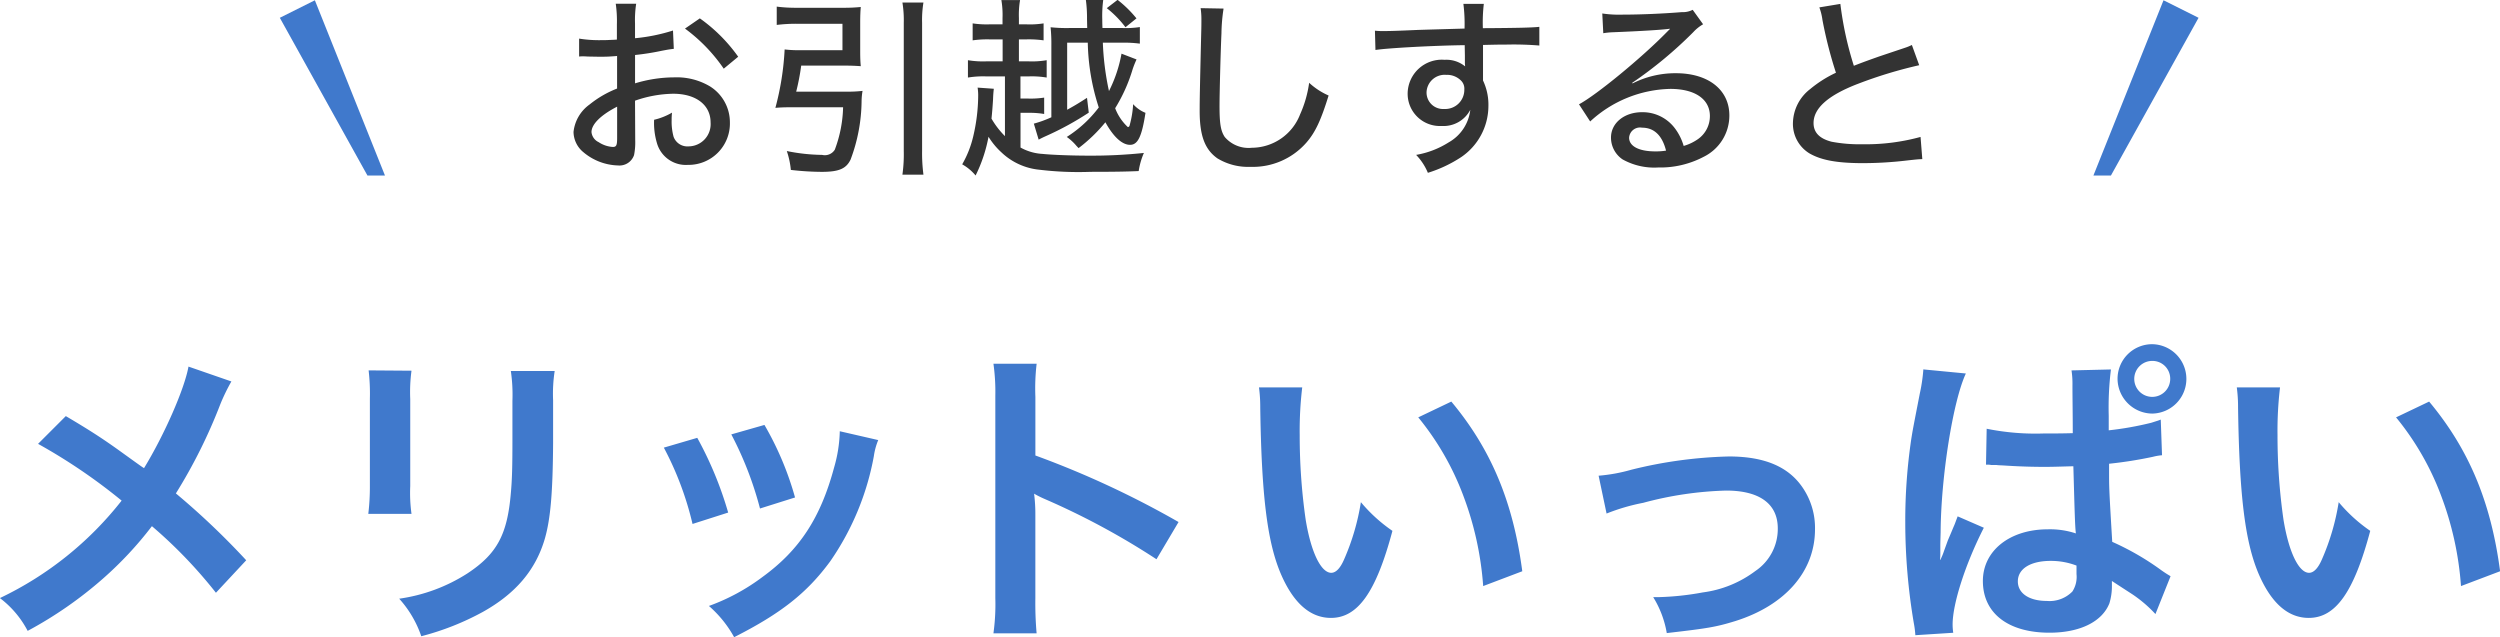 <svg xmlns="http://www.w3.org/2000/svg" width="285.344" height="72.719" viewBox="0 0 285.344 72.719"><defs><style>.cls-1 { fill: #4079cc; } .cls-1, .cls-2 { fill-rule: evenodd; } .cls-2 { fill: #333; }</style></defs><path id="メリットいっぱい" class="cls-1" d="M678.576 307.811c-.467 2.591-2.771 7.811-5.075 11.59-.288-.18-.288-.18-2.988-2.124-1.763-1.259-3.311-2.267-5.939-3.815l-3.167 3.167a64.52 64.52 0 0 1 9.538 6.48 38.909 38.909 0 0 1-13.894 11.122 11.157 11.157 0 0 1 3.168 3.744 45.778 45.778 0 0 0 8.567-5.939 41.329 41.329 0 0 0 5.615-6.012 53.586 53.586 0 0 1 7.307 7.6l3.456-3.707a86.292 86.292 0 0 0-8.027-7.631 60.063 60.063 0 0 0 5.075-10.187 21.986 21.986 0 0 1 1.26-2.592zm20.559.432a22.7 22.7 0 0 1 .144 3.239v9.9a25.932 25.932 0 0 1-.18 3.239h4.931a17.359 17.359 0 0 1-.144-3.167v-9.935a18.279 18.279 0 0 1 .144-3.239zm16.234.072a18.937 18.937 0 0 1 .18 3.419v4.5c0 2.879-.036 4.463-.18 6.011-.4 4.751-1.584 6.947-4.968 9.179a19.428 19.428 0 0 1-7.775 2.879 12.3 12.3 0 0 1 2.52 4.284 30.459 30.459 0 0 0 7.019-2.772c3.743-2.088 6.047-4.787 7.091-8.387.648-2.268.9-5.291.936-10.907v-4.859a17.057 17.057 0 0 1 .18-3.347h-5zm17.462 8.746a36.022 36.022 0 0 1 3.275 8.711l4.068-1.3a41.5 41.5 0 0 0-3.528-8.53zm7.7-1.511a39.553 39.553 0 0 1 3.275 8.459l4-1.26a35.342 35.342 0 0 0-3.492-8.279zm12.382-.36a15.962 15.962 0 0 1-.648 4.139c-1.547 5.759-3.959 9.431-8.171 12.491a23.356 23.356 0 0 1-6.119 3.311 13.076 13.076 0 0 1 2.88 3.564c5.327-2.7 8.315-5.04 10.978-8.675a30.726 30.726 0 0 0 4.968-11.987 7.55 7.55 0 0 1 .5-1.835zm22.466 23.073a39.577 39.577 0 0 1-.144-4v-9.5a18.607 18.607 0 0 0-.144-2.447 11.631 11.631 0 0 0 1.224.612 85.1 85.1 0 0 1 12.745 6.872l2.52-4.248a105.875 105.875 0 0 0-16.342-7.595v-6.695a24.111 24.111 0 0 1 .144-3.779h-4.932a23.116 23.116 0 0 1 .216 3.671v23.073a24.252 24.252 0 0 1-.216 4.032h4.932zm25.381-28.077a17.2 17.2 0 0 1 .144 2.3c.144 9.971.792 15.19 2.268 18.79 1.44 3.455 3.383 5.219 5.8 5.219 3.06 0 5.147-2.916 7.019-9.935a17.762 17.762 0 0 1-3.6-3.275 26.545 26.545 0 0 1-1.908 6.515c-.432 1.008-.936 1.548-1.476 1.548-1.152 0-2.3-2.3-2.916-6.048a67.339 67.339 0 0 1-.684-9.646 41.851 41.851 0 0 1 .288-5.472h-4.931zm18.178 3.42a31.439 31.439 0 0 1 5.111 8.855 36.482 36.482 0 0 1 2.3 10.4l4.463-1.691c-1.044-7.919-3.563-13.931-8.1-19.366zm21.494 10.978a22.844 22.844 0 0 1 4.175-1.223 40.335 40.335 0 0 1 9.467-1.4c3.816 0 5.9 1.512 5.9 4.319a5.784 5.784 0 0 1-2.555 4.86 12.706 12.706 0 0 1-6.012 2.447 31.7 31.7 0 0 1-5.111.54h-.54a11.382 11.382 0 0 1 1.548 4.1c4.679-.54 5.579-.684 7.811-1.368 5.723-1.8 9.107-5.687 9.107-10.475a8.162 8.162 0 0 0-1.332-4.643c-1.62-2.484-4.392-3.672-8.5-3.672a50.856 50.856 0 0 0-11.123 1.512 19.175 19.175 0 0 1-3.743.684zm43.307-5.579h.216a1.653 1.653 0 0 1 .36.036h.612c.18.036.576.036 1.08.072 1.691.108 3.131.144 4.463.144.936 0 1.8-.036 3.24-.072.144 5.04.18 6.8.288 7.667a9.4 9.4 0 0 0-3.2-.468c-4.355 0-7.415 2.448-7.415 5.9 0 3.672 2.88 5.9 7.6 5.9 3.492 0 6.011-1.26 6.839-3.348a6.63 6.63 0 0 0 .288-2.016v-.54c.216.144 1.044.684 2.268 1.476a14.724 14.724 0 0 1 2.7 2.3l1.728-4.319c-.36-.216-.54-.324-1.008-.648a30.564 30.564 0 0 0-5.651-3.276c-.36-6.047-.36-6.119-.36-8.1v-.813a47.624 47.624 0 0 0 5-.792 6.2 6.2 0 0 1 1.043-.18l-.144-4.067-.288.108-.791.252a36.192 36.192 0 0 1-4.86.864v-1.656a35.517 35.517 0 0 1 .252-5.291l-4.5.108a10.049 10.049 0 0 1 .108 1.727c0 1.512.036 3.312.036 5.436-1.26.036-2.052.036-3.312.036a28.1 28.1 0 0 1-6.515-.54zm10.331 11.519v.976a3.07 3.07 0 0 1-.468 1.979 3.641 3.641 0 0 1-2.916 1.08c-2.016 0-3.312-.864-3.312-2.232 0-1.439 1.44-2.339 3.744-2.339a8.165 8.165 0 0 1 2.955.536zm-14.07 7.667a6.686 6.686 0 0 1-.072-.936c0-2.376 1.44-6.875 3.564-11.051l-2.988-1.3c-.324.864-.36.972-.432 1.116-.36.864-.36.864-.684 1.62l-.431 1.188a7.082 7.082 0 0 1-.432 1.044h-.036a5.844 5.844 0 0 0 .036-.756v-.576c0-.54 0-.54.036-1.836.036-6.263 1.4-14.938 2.879-18.106l-4.859-.467v.108a19.339 19.339 0 0 1-.4 2.663c-.792 4.068-.792 4.068-.972 5.184a63.489 63.489 0 0 0-.684 9.5 68.984 68.984 0 0 0 .972 11.483 11.231 11.231 0 0 1 .18 1.4zm22.714-32.936a3.948 3.948 0 0 0-3.96 3.959 4 4 0 0 0 3.96 3.96 3.96 3.96 0 0 0-.002-7.919zm0 1.908a2.028 2.028 0 0 1 2.051 2.051 2.052 2.052 0 1 1-2.053-2.051zm9.651 3.023a17.2 17.2 0 0 1 .144 2.3c.144 9.971.792 15.19 2.268 18.79 1.44 3.455 3.383 5.219 5.8 5.219 3.06 0 5.147-2.916 7.019-9.935a17.762 17.762 0 0 1-3.6-3.275 26.545 26.545 0 0 1-1.908 6.515c-.432 1.008-.936 1.548-1.476 1.548-1.152 0-2.3-2.3-2.916-6.048a67.339 67.339 0 0 1-.684-9.646 41.851 41.851 0 0 1 .288-5.472h-4.931zm18.178 3.42a31.439 31.439 0 0 1 5.111 8.855 36.482 36.482 0 0 1 2.3 10.4l4.463-1.691c-1.044-7.919-3.563-13.931-8.1-19.366z" transform="translate(-657.062 -265.969)"/><path id="お引越しすると" class="cls-2" d="M733.876 269.452a20.442 20.442 0 0 1-4.334.88v-1.694a12.062 12.062 0 0 1 .132-2.245h-2.333a13.715 13.715 0 0 1 .132 2.355v1.738c-.242.022-.286.022-.858.044-.352.022-.594.022-.924.022a14.33 14.33 0 0 1-2.53-.176v2.046a3.789 3.789 0 0 1 .44-.022c.066 0 .242 0 .528.022l1.232.022c.572 0 .9 0 1.254-.022.7-.044.7-.044.88-.066v3.719a11.859 11.859 0 0 0-3.146 1.826 4.428 4.428 0 0 0-1.826 3.125 3.037 3.037 0 0 0 1.122 2.31 6.392 6.392 0 0 0 3.96 1.518 1.758 1.758 0 0 0 1.827-1.188 7.365 7.365 0 0 0 .132-1.694l-.022-4.511a13.678 13.678 0 0 1 4.356-.792c2.6 0 4.269 1.276 4.269 3.278a2.538 2.538 0 0 1-2.508 2.729 1.677 1.677 0 0 1-1.717-1.1 6.612 6.612 0 0 1-.22-1.893 6.534 6.534 0 0 1 .044-.858 7.367 7.367 0 0 1-2.046.814 8.079 8.079 0 0 0 .33 2.685 3.429 3.429 0 0 0 3.521 2.464 4.722 4.722 0 0 0 4.8-4.841 4.837 4.837 0 0 0-2.266-4.114 7.424 7.424 0 0 0-4.093-1.034 15.528 15.528 0 0 0-4.466.682v-3.235a28.712 28.712 0 0 0 3.058-.484c.7-.132.814-.154 1.364-.22zm-6.376 12.278c0 .814-.088 1.012-.484 1.012a3.269 3.269 0 0 1-1.628-.55 1.419 1.419 0 0 1-.814-1.144c0-.881 1.034-1.937 2.926-2.905v3.587zm13.818-9.286a18.351 18.351 0 0 0-4.378-4.378l-1.695 1.166a18.928 18.928 0 0 1 4.423 4.577zm6.62 3.983a26.476 26.476 0 0 0 .572-2.971h4.885q1.023 0 1.914.067c-.044-.463-.066-.947-.066-1.673v-3.344c0-.7.022-1.232.066-1.738a18.957 18.957 0 0 1-2.046.088h-5.281a16.766 16.766 0 0 1-2.266-.132v2.09a18.112 18.112 0 0 1 2.244-.132h5.259v3.018h-4.8a13.656 13.656 0 0 1-1.8-.088 31.707 31.707 0 0 1-1.056 6.667c.528-.044 1.012-.066 1.628-.066h6.1a14.665 14.665 0 0 1-.946 4.841 1.344 1.344 0 0 1-1.453.594 21.229 21.229 0 0 1-4.026-.44 9.448 9.448 0 0 1 .462 2.156 31.928 31.928 0 0 0 3.52.22c1.959 0 2.795-.352 3.3-1.408a19.384 19.384 0 0 0 1.254-6.689 7.181 7.181 0 0 1 .11-1.144 14.835 14.835 0 0 1-1.848.088h-5.721zm12.124-10.166a12.44 12.44 0 0 1 .154 2.333v14.606a16.782 16.782 0 0 1-.154 2.706h2.4a18.918 18.918 0 0 1-.154-2.706v-14.61a12.306 12.306 0 0 1 .154-2.333h-2.4zm20.107 16.613a17.818 17.818 0 0 0 3.059-2.949c.924 1.673 1.914 2.575 2.816 2.575.88 0 1.342-.924 1.76-3.653a3.674 3.674 0 0 1-1.408-.99 11.259 11.259 0 0 1-.4 2.42.233.233 0 0 1-.2.2 5.708 5.708 0 0 1-1.452-2.157 18.5 18.5 0 0 0 2-4.466 11.171 11.171 0 0 1 .44-1.1l-1.716-.66a15.5 15.5 0 0 1-1.43 4.269 31.3 31.3 0 0 1-.7-5.523h2.244a13.572 13.572 0 0 1 1.98.11v-1.892a10.355 10.355 0 0 1-1.958.11h-2.31c-.022-.616-.022-.748-.022-.99a13.889 13.889 0 0 1 .11-2.223h-1.982a15.493 15.493 0 0 1 .132 2.179l.022 1.034h-2.046a17.217 17.217 0 0 1-2.134-.088 18.529 18.529 0 0 1 .088 2.09v8.185a13.325 13.325 0 0 1-2 .726l.55 1.827c.286-.154.462-.242.9-.44a34.024 34.024 0 0 0 4.819-2.641l-.2-1.694c-1.122.726-1.518.946-2.266 1.364v-7.657h2.354a25.3 25.3 0 0 0 1.255 7.393 13.855 13.855 0 0 1-3.653 3.367 5.821 5.821 0 0 1 1.1 1.012zm-8.4-1.364a9.481 9.481 0 0 1-1.54-2c.066-.638.11-1.144.176-2.178.022-.616.044-.814.088-1.232l-1.848-.132a6.345 6.345 0 0 1 .066.858 20.794 20.794 0 0 1-.572 4.731 11.731 11.731 0 0 1-1.255 3.168 5.471 5.471 0 0 1 1.531 1.275 16.827 16.827 0 0 0 1.474-4.422 8.288 8.288 0 0 0 1.474 1.782 7.286 7.286 0 0 0 4.313 1.98 37.437 37.437 0 0 0 5.875.242c2.552 0 4-.022 5.478-.088a8.33 8.33 0 0 1 .594-2.068 57.21 57.21 0 0 1-6.425.308c-1.76 0-4.114-.088-5.17-.2a5.791 5.791 0 0 1-2.487-.726v-3.961h.9a9.76 9.76 0 0 1 1.8.132v-1.87a10.107 10.107 0 0 1-1.782.11h-.925v-2.53h.947a10.176 10.176 0 0 1 2.046.132v-1.981a9.794 9.794 0 0 1-2.046.132h-1.123v-2.508h.858a12.056 12.056 0 0 1 1.959.11v-1.936a9.933 9.933 0 0 1-1.959.11h-.858v-.726a10.058 10.058 0 0 1 .132-2.047h-2.134a10.187 10.187 0 0 1 .132 2.047v.726h-1.474a10.669 10.669 0 0 1-1.936-.11v1.936a11.921 11.921 0 0 1 1.936-.11h1.486v2.508h-1.87a10.4 10.4 0 0 1-2.09-.132v1.981a10.666 10.666 0 0 1 2.09-.132h2.134v6.821zm11.618-14.61a11.776 11.776 0 0 1 2.134 2.178l1.254-1.012a13.175 13.175 0 0 0-2.156-2.113zm10.712 0a8.678 8.678 0 0 1 .088 1.32c0 .4 0 .814-.022 1.5-.154 6.447-.176 7.635-.176 8.911 0 2.839.594 4.4 2.024 5.413a6.751 6.751 0 0 0 3.763.968 8.125 8.125 0 0 0 6.4-2.772c1.012-1.166 1.65-2.531 2.53-5.369a7.96 7.96 0 0 1-2.222-1.452 13.041 13.041 0 0 1-1.034 3.608 5.939 5.939 0 0 1-5.5 3.807 3.576 3.576 0 0 1-3.1-1.232c-.462-.7-.594-1.519-.594-3.565 0-1.5.132-6.359.22-8.251a19.747 19.747 0 0 1 .242-2.838zm19.954 4.774c1.386-.22 6.689-.506 10.187-.55l.022 1.188v.946a1.865 1.865 0 0 1 .022.287 3.366 3.366 0 0 0-2.332-.749 3.9 3.9 0 0 0-4.225 3.851 3.68 3.68 0 0 0 3.873 3.7 3.445 3.445 0 0 0 3.278-1.848 4.893 4.893 0 0 1-2.464 3.719 10.145 10.145 0 0 1-3.719 1.43 6.6 6.6 0 0 1 1.342 2.046 14.924 14.924 0 0 0 3.785-1.782 7.077 7.077 0 0 0 3.124-5.853 6.438 6.438 0 0 0-.616-2.9v-4.059c1.761-.044 2.135-.044 2.729-.044a36.19 36.19 0 0 1 3.7.11v-2.134c-.77.088-2.442.132-6.447.154a18.219 18.219 0 0 1 .11-2.773h-2.332a18.258 18.258 0 0 1 .132 2.817c-3.872.11-3.872.11-5.3.154-2.442.11-3.322.132-3.938.132a8.325 8.325 0 0 1-.99-.044zm8.075 2.839a2.246 2.246 0 0 1 1.628.594 1.293 1.293 0 0 1 .44 1.078 2.185 2.185 0 0 1-2.31 2.222 1.878 1.878 0 0 1-2-1.936 2.068 2.068 0 0 1 2.232-1.958zm17.929-4.753a8.462 8.462 0 0 1 1.1-.11c3.345-.132 5.7-.286 6.491-.4l.022.022-.374.374c-2.86 2.926-8.031 7.173-10.011 8.229l1.276 1.958a13.886 13.886 0 0 1 9.153-3.718c2.8 0 4.511 1.166 4.511 3.1a3.2 3.2 0 0 1-1.342 2.619 5.487 5.487 0 0 1-1.651.792 6.185 6.185 0 0 0-1.012-2.024 4.6 4.6 0 0 0-3.74-1.827c-2.025 0-3.543 1.232-3.543 2.9a3 3 0 0 0 1.32 2.486 7.425 7.425 0 0 0 4.071.924 10.629 10.629 0 0 0 5.171-1.21 5.245 5.245 0 0 0 2.948-4.731c0-2.926-2.4-4.818-6.1-4.818a10.775 10.775 0 0 0-4.95 1.166l-.044-.066a47.244 47.244 0 0 0 6.975-5.787 4.712 4.712 0 0 1 1.122-.9l-1.188-1.65a2.429 2.429 0 0 1-1.233.264c-2.156.176-4.752.286-6.755.286a12.973 12.973 0 0 1-2.332-.132zm7.173 13.4a7.287 7.287 0 0 1-1.254.088c-1.848 0-2.971-.594-2.971-1.562a1.246 1.246 0 0 1 1.475-1.144c1.376 0 2.3.88 2.74 2.618zm17.489-16.348a6.647 6.647 0 0 1 .352 1.43 48.48 48.48 0 0 0 1.541 6.029 13.693 13.693 0 0 0-2.949 1.87 5.015 5.015 0 0 0-1.958 3.806 3.941 3.941 0 0 0 1.87 3.521c1.364.792 3.191 1.122 6.139 1.122a43.12 43.12 0 0 0 5.039-.308c1.188-.132 1.254-.132 1.716-.154l-.2-2.53a23.706 23.706 0 0 1-6.667.836 17.058 17.058 0 0 1-3.476-.286c-1.387-.352-2.069-1.056-2.069-2.135 0-1.694 1.672-3.168 5.039-4.466a50.7 50.7 0 0 1 7.019-2.135l-.836-2.31a5.688 5.688 0 0 1-.814.33l-2.949.99c-1.122.4-1.8.638-2.86 1.056a38.723 38.723 0 0 1-1.54-7.063z" transform="translate(-657.062 -265.969)"/><path id="シェイプ_1" class="cls-1" d="M35.938.031l-4 2 10 18h2z"/><path id="シェイプ_1_のコピー" class="cls-1" d="M246.938.031l4 2-10 18h-2z"/></svg>